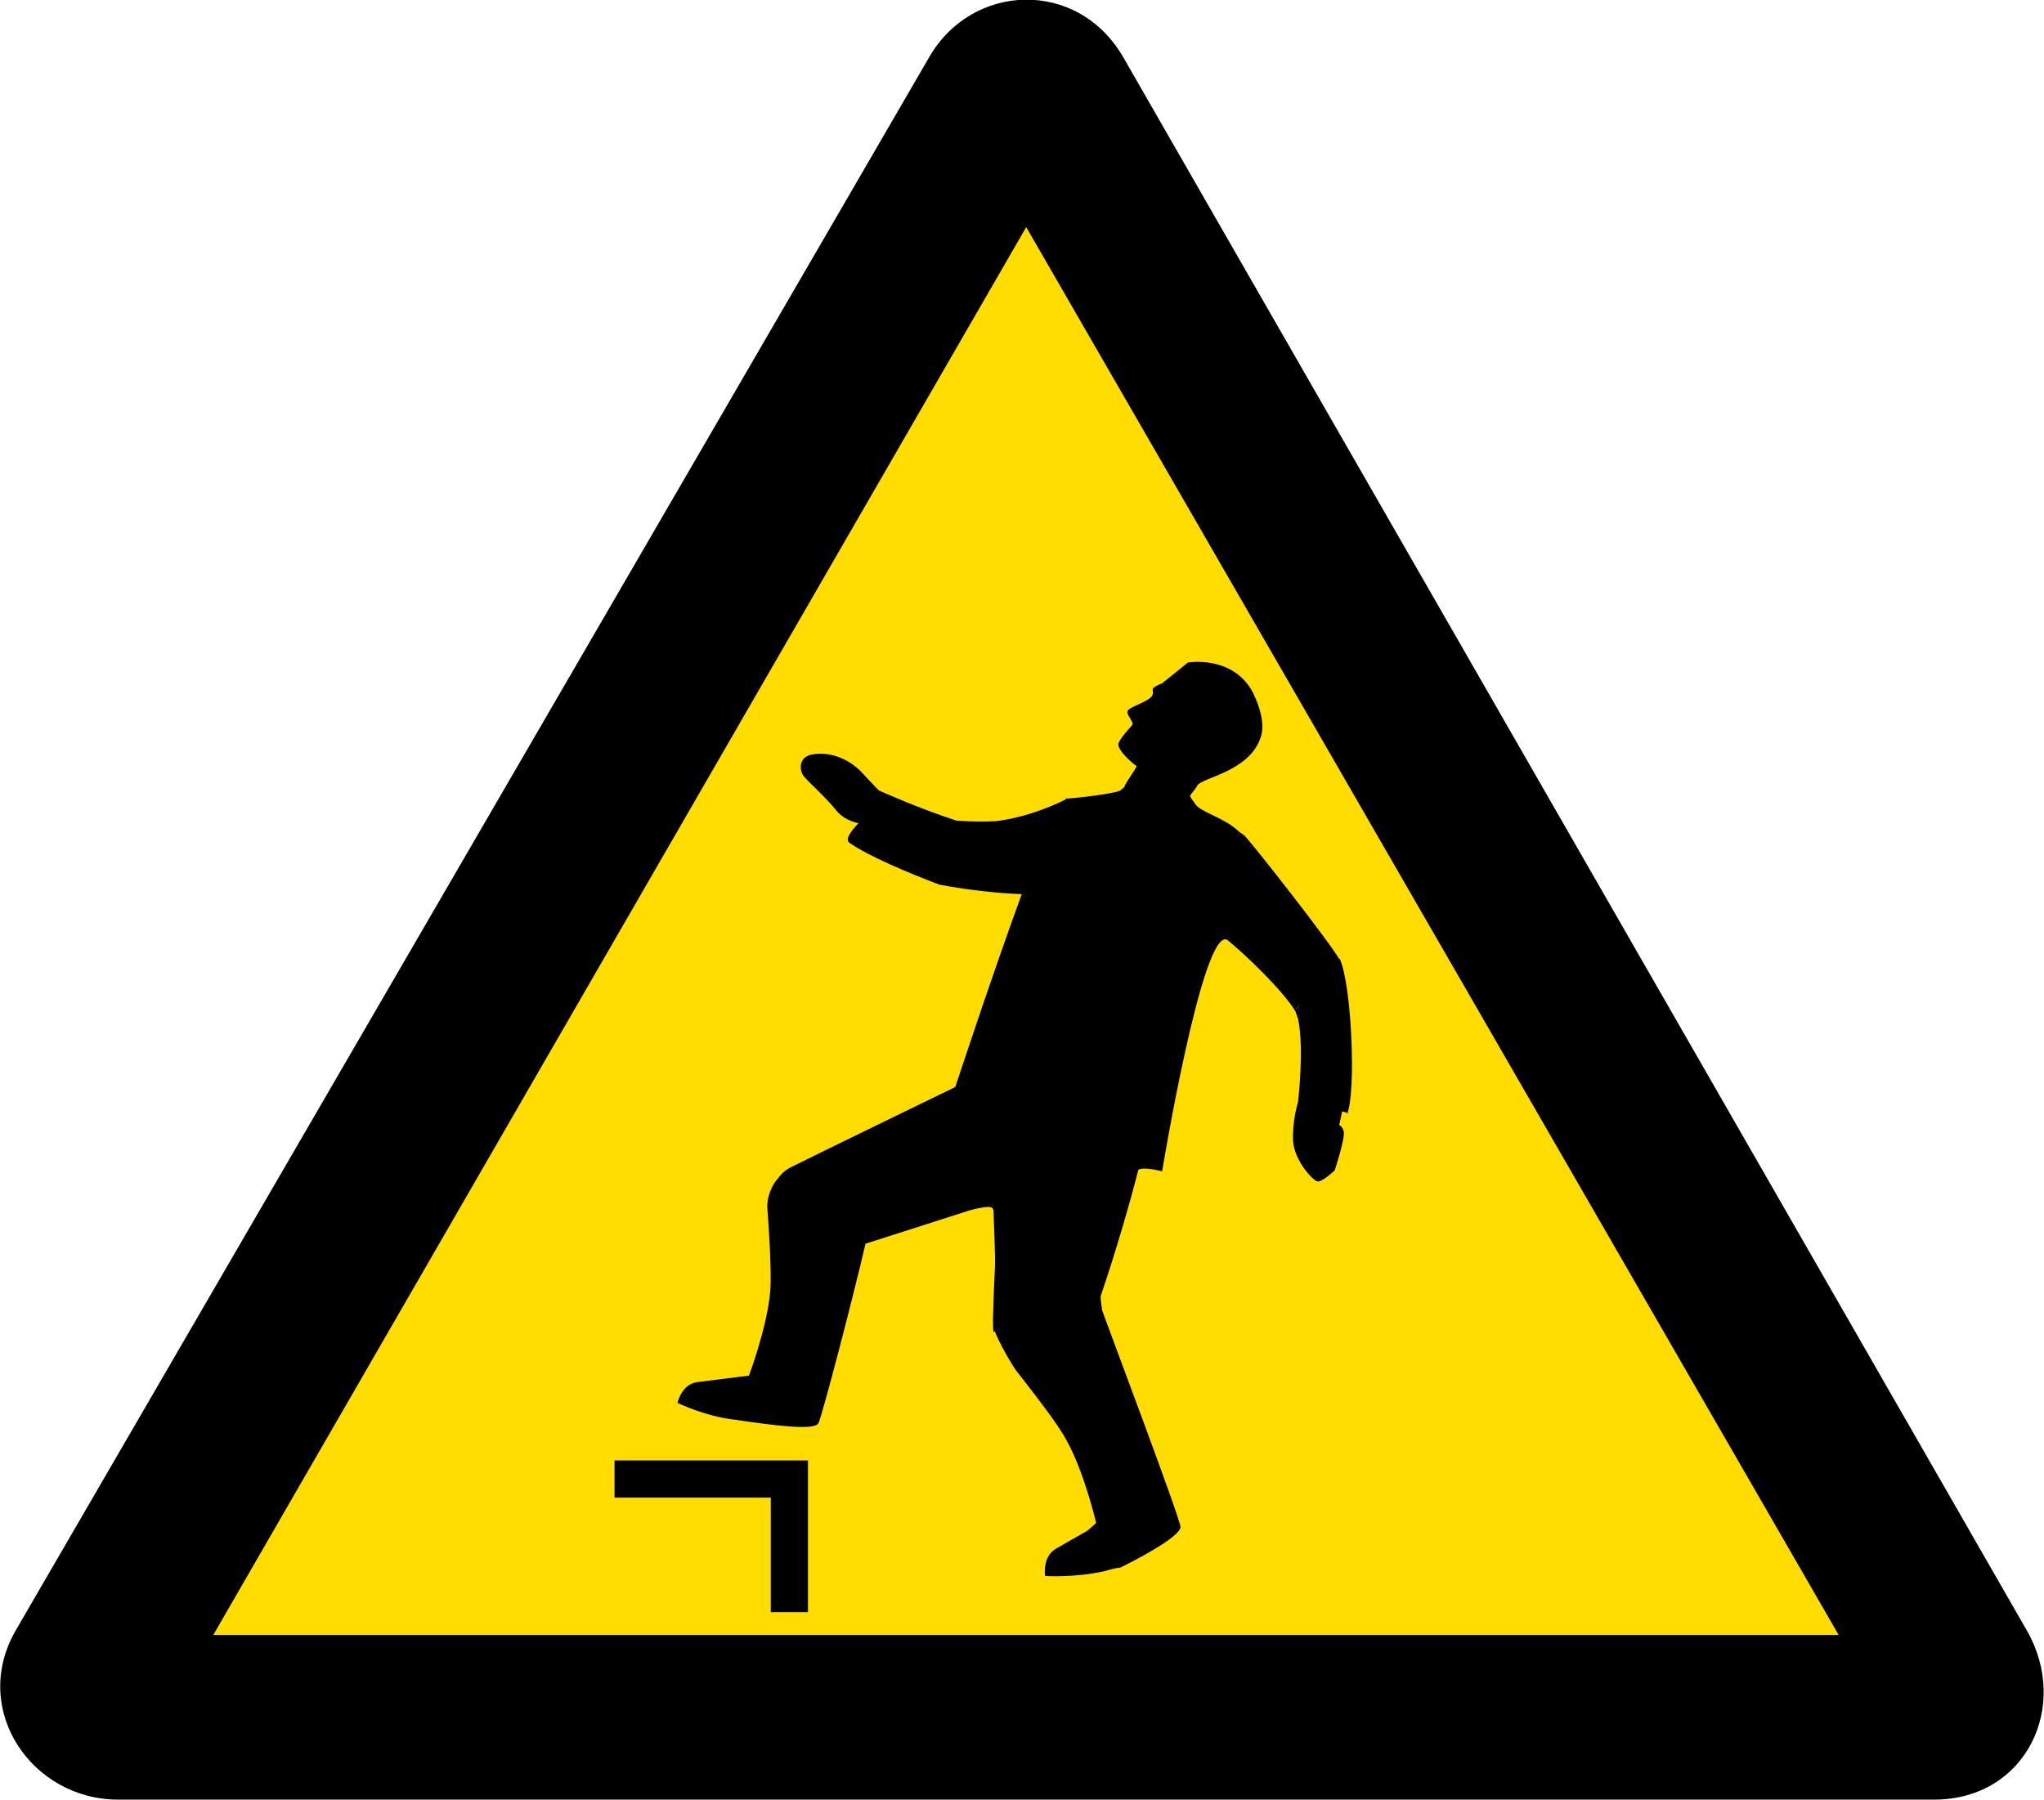 <?xml version="1.0" encoding="UTF-8"?>
<svg xmlns="http://www.w3.org/2000/svg" id="Lager_2" viewBox="0 0 41.21 36.29" width="41.21" height="36.29"><defs><style>.cls-1{fill:#fd0;}</style></defs><g id="Lager_1-2"><path d="m2.38,36.29c-1.73,0-2.98-1.8-2.07-3.4L18.73,1.16c.86-1.51,3-1.6,3.92,0l18.22,31.73c.86,1.51-.01,3.38-1.85,3.4H2.38Z"/><polygon class="cls-1" points="20.69 4.58 4.3 32.97 37.07 32.97 20.69 4.58"/><path d="m16.29,29.45v3.06h-.75v-2.31h-3.15v-.75h3.89Z"/><path d="m27.16,22.46c.18-.4.1-2.58-.15-3.13,0,0,0,.01-.01.01-.16-.3-1.77-2.36-1.92-2.5l-.09-.06c-.28-.28-.75-.39-.88-.55-.04-.06-.09-.12-.12-.18.04-.06.12-.15.15-.21.09-.16,1.06-.28,1.28-.98.13-.39-.19-.95-.19-.95-.42-.7-1.28-.55-1.28-.55l-.52.42s-.19.07-.19.12.03.12-.06.18c-.15.12-.46.19-.45.28,0,.09.15.21.09.27-.09.1-.24.27-.27.36-.04.13.31.43.37.46-.01.01-.04.07-.04.07h0c-.1.15-.18.27-.22.36-.03.03-.06.04-.07.06-.12.07-1.1.18-1.09.16l-.03.03h0c-.39.19-.89.37-1.4.43-.21.01-.49.01-.78-.01-.75-.24-1.57-.61-1.57-.61,0,0-.13-.13-.37-.39-.27-.27-.64-.39-.95-.34-.33.04-.28.36-.18.46.1.12.45.43.63.66s.46.27.46.27c0,0-.31.3-.19.39.37.27,1.24.63,1.82.85h0c.64.12,1.28.18,1.66.19-.61,1.67-1.34,3.89-1.34,3.89,0,0-2.76,1.34-3.34,1.63-.12.07-.19.15-.24.22-.15.16-.22.43-.21.58h0c.03.39.09,1.3.06,1.68-.06.73-.43,1.71-.43,1.71,0,0-.72.09-1.04.13s-.4.42-.4.42c0,0,.55.27,1.16.34.82.12,1.6.22,1.68.07.07-.12.72-2.62.95-3.62.97-.31,2.06-.66,2.06-.66,0,0,.52-.16.51-.03h.01c.01.34.04.95.03,1.16-.01.15-.03.66-.04,1.03h0c0,.1,0,.19.01.28.01,0,.01-.01.03-.01.06.18.36.72.46.83h0c.24.31.81,1.03.98,1.36.36.64.6,1.67.6,1.67,0,0-.07.07-.18.16-.21.12-.48.27-.63.36-.28.16-.22.55-.22.55,0,0,.61.04,1.21-.1.1-.03.21-.06.31-.07h0c.63-.31,1.22-.67,1.21-.82,0-.16-1.51-4.16-1.58-4.37-.01-.1-.03-.19-.03-.28.3-.88.6-1.91.76-2.55.1-.07.48.03.48.03,0,0,.81-4.91,1.31-4.67h0c.37.3,1.1,1,1.37,1.43.03-.06.07-.09.1-.12-.03.04-.07.07-.1.12.03.06.04.12.06.16.13.61,0,1.68,0,1.68,0,0-.12.39-.1.79.03.4.39.78.48.81.09.04.36-.22.36-.22,0,0,.22-.67.18-.79s-.09-.12-.09-.12l.06-.28.13.04Zm-5.26,4.62h.01-.01Z"/></g></svg>
